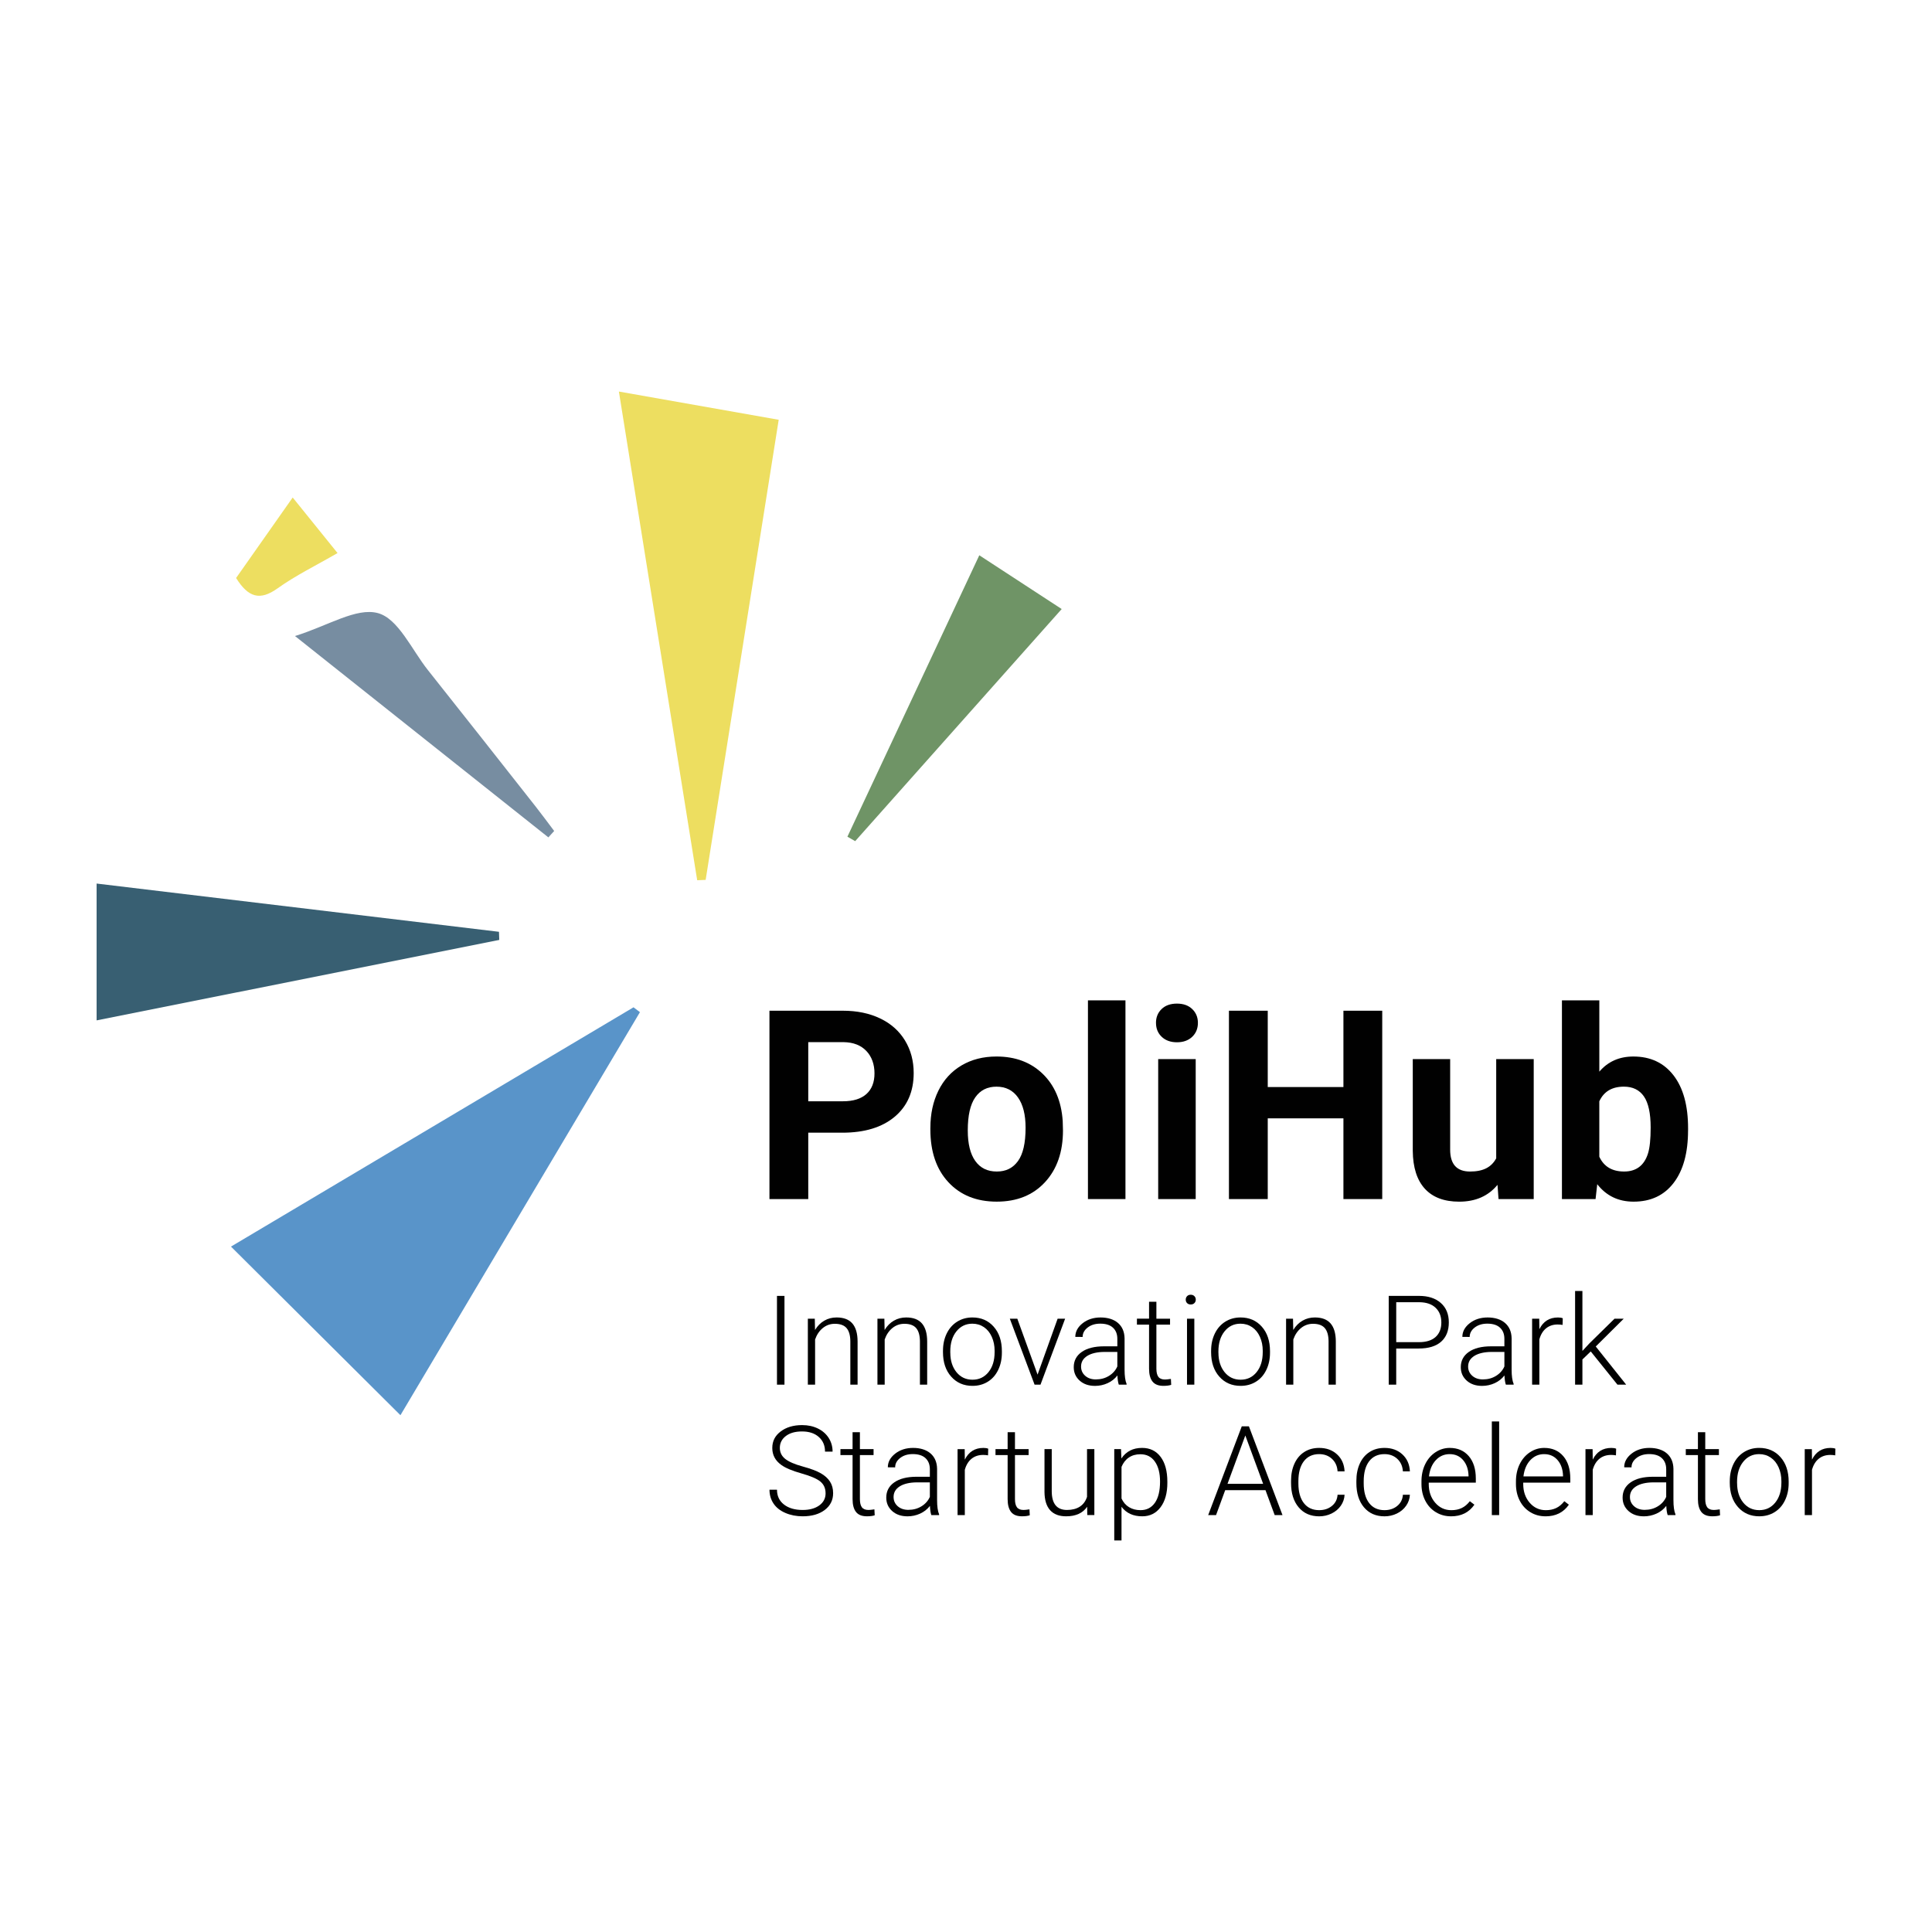 <?xml version="1.0" encoding="UTF-8"?>
<svg id="Layer_1" data-name="Layer 1" xmlns="http://www.w3.org/2000/svg" viewBox="0 0 1417.32 1417.32">
  <defs>
    <style>
      .cls-1 {
        fill: #010101;
      }

      .cls-1, .cls-2, .cls-3, .cls-4, .cls-5, .cls-6 {
        stroke-width: 0px;
      }

      .cls-2 {
        fill: #385f72;
      }

      .cls-3 {
        fill: #5994c9;
      }

      .cls-4 {
        fill: #778da1;
      }

      .cls-5 {
        fill: #edde60;
      }

      .cls-6 {
        fill: #6f9466;
      }
    </style>
  </defs>
  <path class="cls-3" d="M169.45,914.5c98.46-58.53,196.88-117.04,295.3-175.54,1.57,1.19,3.14,2.38,4.71,3.57-58.63,98.67-117.27,197.34-175.7,295.67-41.73-41.52-82.58-82.17-124.31-123.7Z"/>
  <path class="cls-5" d="M454.02,287.24c40.42,7.14,77.57,13.7,117.24,20.71-18.05,113.68-35.82,225.61-53.59,337.53-2.07.09-4.14.18-6.21.27-18.95-118.26-37.9-236.52-57.44-358.5Z"/>
  <path class="cls-2" d="M70.87,748.55v-100.37c97.84,11.73,196.51,23.56,295.18,35.39.07,1.99.14,3.97.21,5.96-97.01,19.38-194.02,38.77-295.39,59.02Z"/>
  <path class="cls-6" d="M718.42,407.35c20.44,13.34,39.43,25.73,60.44,39.44-50.97,57.29-101.23,113.78-151.49,170.27-1.9-1.08-3.81-2.17-5.71-3.25,32.07-68.43,64.14-136.86,96.76-206.47Z"/>
  <path class="cls-4" d="M216.38,466.6c24.26-7.53,45.04-21.15,60.9-16.81,14.93,4.09,24.84,26.97,36.65,41.82,26.47,33.3,52.76,66.73,79.08,100.15,4.62,5.86,9.02,11.9,13.53,17.85-1.42,1.57-2.84,3.14-4.26,4.7-60.63-48.18-121.26-96.36-185.89-147.72Z"/>
  <path class="cls-5" d="M247.63,405.72c-15.83,9.17-30.74,16.4-44.01,25.9-12.88,9.22-21.46,6.77-30.42-7.6,13.13-18.67,26.73-38.01,41.52-59.05,11.39,14.1,21.2,26.25,32.9,40.75Z"/>
  <g>
    <path class="cls-1" d="M575.49,1015.79h-5.5v-65.12h5.5v65.12Z"/>
    <path class="cls-1" d="M597.73,967.39l.18,8.27c1.82-2.98,4.08-5.26,6.8-6.82,2.71-1.57,5.71-2.35,8.99-2.35,5.19,0,9.05,1.46,11.58,4.38,2.53,2.92,3.82,7.3,3.85,13.15v31.75h-5.32v-31.8c-.03-4.32-.95-7.54-2.75-9.66-1.8-2.11-4.69-3.17-8.65-3.17-3.31,0-6.24,1.04-8.79,3.11-2.55,2.07-4.44,4.87-5.66,8.39v33.14h-5.32v-48.39h5.1Z"/>
    <path class="cls-1" d="M648.78,967.39l.18,8.27c1.82-2.98,4.08-5.26,6.8-6.82,2.71-1.57,5.71-2.35,8.99-2.35,5.19,0,9.05,1.46,11.58,4.38,2.53,2.92,3.82,7.3,3.85,13.15v31.75h-5.32v-31.8c-.03-4.32-.95-7.54-2.75-9.66-1.8-2.11-4.69-3.17-8.65-3.17-3.31,0-6.24,1.04-8.79,3.11-2.55,2.07-4.44,4.87-5.66,8.39v33.14h-5.32v-48.39h5.1Z"/>
    <path class="cls-1" d="M691.78,990.87c0-4.65.9-8.84,2.71-12.57s4.35-6.63,7.65-8.7c3.29-2.07,7.03-3.11,11.2-3.11,6.44,0,11.66,2.26,15.65,6.78,3.99,4.52,5.99,10.51,5.99,17.96v1.12c0,4.68-.9,8.89-2.71,12.63-1.8,3.74-4.35,6.63-7.62,8.65-3.28,2.03-7.02,3.04-11.23,3.04-6.41,0-11.62-2.26-15.63-6.78-4.01-4.52-6.02-10.5-6.02-17.96v-1.08ZM697.15,992.35c0,5.78,1.5,10.53,4.49,14.24,3,3.71,6.93,5.57,11.78,5.57s8.74-1.86,11.74-5.57c3-3.71,4.49-8.61,4.49-14.69v-1.03c0-3.7-.69-7.08-2.06-10.15-1.37-3.07-3.29-5.45-5.77-7.13-2.48-1.68-5.31-2.53-8.5-2.53-4.77,0-8.66,1.87-11.67,5.61-3.01,3.74-4.52,8.64-4.52,14.69v.98Z"/>
    <path class="cls-1" d="M761.17,1008.41l14.71-41.01h5.5l-18.07,48.39h-4.34l-18.16-48.39h5.5l14.85,41.01Z"/>
    <path class="cls-1" d="M820.76,1015.79c-.54-1.52-.88-3.77-1.03-6.75-1.88,2.44-4.27,4.33-7.18,5.66-2.91,1.32-5.99,1.99-9.24,1.99-4.65,0-8.42-1.3-11.29-3.89-2.88-2.59-4.32-5.87-4.32-9.84,0-4.71,1.96-8.44,5.88-11.18,3.92-2.74,9.38-4.12,16.39-4.12h9.71v-5.5c0-3.46-1.07-6.18-3.2-8.16-2.13-1.98-5.24-2.97-9.33-2.97-3.73,0-6.81.96-9.26,2.86-2.45,1.91-3.67,4.2-3.67,6.89l-5.37-.05c0-3.85,1.79-7.18,5.37-10,3.58-2.82,7.98-4.23,13.19-4.23s9.65,1.35,12.77,4.05c3.11,2.7,4.72,6.46,4.81,11.29v22.9c0,4.68.49,8.19,1.48,10.51v.54h-5.73ZM803.94,1011.94c3.58,0,6.78-.86,9.59-2.59,2.82-1.73,4.87-4.04,6.15-6.93v-10.64h-9.57c-5.34.06-9.51,1.04-12.52,2.93-3.01,1.9-4.52,4.49-4.52,7.81,0,2.71,1.01,4.96,3.02,6.75,2.01,1.79,4.63,2.68,7.85,2.68Z"/>
    <path class="cls-1" d="M848.33,955v12.39h10.02v4.38h-10.02v32.28c0,2.69.48,4.69,1.45,6,.97,1.31,2.59,1.97,4.85,1.97.9,0,2.34-.15,4.34-.45l.22,4.35c-1.4.5-3.31.75-5.72.75-3.67,0-6.34-1.07-8.01-3.2-1.67-2.13-2.51-5.27-2.51-9.42v-32.29h-8.9v-4.38h8.9v-12.39h5.37Z"/>
    <path class="cls-1" d="M869.86,953.42c0-1.01.33-1.86.98-2.55.66-.7,1.55-1.04,2.68-1.04s2.03.35,2.7,1.04c.67.7,1.01,1.55,1.01,2.55s-.34,1.85-1.01,2.53c-.67.68-1.57,1.02-2.7,1.02s-2.03-.34-2.68-1.02c-.66-.68-.98-1.52-.98-2.53ZM876.16,1015.79h-5.37v-48.39h5.37v48.39Z"/>
    <path class="cls-1" d="M888.48,990.87c0-4.65.9-8.84,2.71-12.57s4.35-6.63,7.65-8.7c3.29-2.07,7.03-3.11,11.2-3.11,6.44,0,11.66,2.26,15.65,6.78,3.99,4.52,5.99,10.51,5.99,17.96v1.12c0,4.68-.9,8.89-2.71,12.63-1.8,3.74-4.35,6.63-7.62,8.65-3.28,2.03-7.02,3.04-11.23,3.04-6.41,0-11.62-2.26-15.63-6.78-4.01-4.52-6.02-10.5-6.02-17.96v-1.08ZM893.85,992.35c0,5.78,1.5,10.53,4.49,14.24,3,3.71,6.93,5.57,11.78,5.57s8.74-1.86,11.74-5.57c3-3.71,4.49-8.61,4.49-14.69v-1.03c0-3.7-.69-7.08-2.06-10.15-1.37-3.07-3.29-5.45-5.77-7.13-2.48-1.68-5.31-2.53-8.5-2.53-4.77,0-8.66,1.87-11.67,5.61-3.01,3.74-4.52,8.64-4.52,14.69v.98Z"/>
    <path class="cls-1" d="M948.56,967.39l.18,8.27c1.82-2.98,4.08-5.26,6.8-6.82s5.71-2.35,8.99-2.35c5.19,0,9.05,1.46,11.58,4.38,2.53,2.92,3.82,7.3,3.85,13.15v31.75h-5.32v-31.8c-.03-4.32-.95-7.54-2.75-9.66-1.8-2.11-4.69-3.17-8.65-3.17-3.31,0-6.24,1.04-8.79,3.11-2.55,2.07-4.44,4.87-5.66,8.39v33.14h-5.32v-48.39h5.1Z"/>
    <path class="cls-1" d="M1024.27,989.26v26.52h-5.5v-65.12h22.18c6.77,0,12.11,1.73,16.03,5.19,3.92,3.46,5.88,8.21,5.88,14.27s-1.89,10.83-5.66,14.16c-3.77,3.32-9.24,4.99-16.39,4.99h-16.55ZM1024.27,984.61h16.68c5.34,0,9.41-1.27,12.21-3.81s4.21-6.08,4.21-10.62-1.4-8.1-4.18-10.77c-2.79-2.67-6.75-4.04-11.87-4.1h-17.04v29.3Z"/>
    <path class="cls-1" d="M1104.7,1015.79c-.54-1.52-.88-3.77-1.03-6.75-1.88,2.44-4.27,4.33-7.18,5.66-2.91,1.32-5.99,1.99-9.24,1.99-4.65,0-8.42-1.3-11.29-3.89-2.88-2.59-4.32-5.87-4.32-9.84,0-4.71,1.96-8.44,5.88-11.18,3.92-2.74,9.38-4.12,16.39-4.12h9.71v-5.5c0-3.46-1.07-6.18-3.2-8.16-2.13-1.98-5.24-2.97-9.33-2.97-3.73,0-6.81.96-9.26,2.86-2.45,1.91-3.67,4.2-3.67,6.89l-5.37-.05c0-3.85,1.79-7.18,5.37-10,3.58-2.82,7.98-4.23,13.19-4.23s9.65,1.35,12.77,4.05c3.11,2.7,4.72,6.46,4.81,11.29v22.9c0,4.68.49,8.19,1.48,10.51v.54h-5.73ZM1087.89,1011.94c3.58,0,6.78-.86,9.59-2.59,2.82-1.73,4.87-4.04,6.15-6.93v-10.64h-9.57c-5.34.06-9.51,1.04-12.52,2.93-3.01,1.9-4.52,4.49-4.52,7.81,0,2.71,1.01,4.96,3.02,6.75,2.01,1.79,4.63,2.68,7.85,2.68Z"/>
    <path class="cls-1" d="M1146.32,971.96c-1.13-.21-2.34-.31-3.62-.31-3.34,0-6.17.93-8.48,2.8-2.31,1.86-3.96,4.57-4.94,8.12v33.23h-5.32v-48.39h5.23l.09,7.69c2.83-5.73,7.38-8.59,13.64-8.59,1.49,0,2.67.19,3.53.58l-.13,4.87Z"/>
    <path class="cls-1" d="M1166.99,991.41l-6.13,5.9v18.47h-5.37v-68.7h5.37v43.97l5.05-5.46,18.52-18.2h6.75l-20.53,20.4,22.32,28h-6.4l-19.59-24.37Z"/>
    <path class="cls-1" d="M605.64,1095.46c0-3.61-1.27-6.46-3.8-8.57-2.53-2.1-7.17-4.1-13.91-5.99-6.74-1.9-11.66-3.96-14.76-6.2-4.41-3.16-6.62-7.3-6.62-12.43s2.05-9.03,6.15-12.14c4.1-3.11,9.34-4.67,15.72-4.67,4.32,0,8.19.83,11.61,2.51,3.41,1.67,6.06,4,7.94,6.97,1.88,2.98,2.82,6.31,2.82,9.98h-5.55c0-4.46-1.52-8.04-4.56-10.74-3.04-2.71-7.13-4.06-12.26-4.06s-8.95,1.11-11.9,3.34c-2.95,2.23-4.43,5.13-4.43,8.71,0,3.31,1.33,6.02,3.98,8.11,2.65,2.09,6.9,3.93,12.75,5.53,5.84,1.6,10.27,3.25,13.28,4.97,3.01,1.72,5.28,3.77,6.8,6.15,1.52,2.39,2.28,5.2,2.28,8.45,0,5.13-2.05,9.24-6.15,12.34-4.1,3.1-9.5,4.65-16.21,4.65-4.59,0-8.8-.82-12.63-2.46-3.83-1.64-6.74-3.93-8.72-6.89-1.98-2.95-2.97-6.34-2.97-10.15h5.5c0,4.59,1.71,8.21,5.14,10.87s7.99,3.98,13.69,3.98c5.07,0,9.14-1.12,12.21-3.35,3.07-2.24,4.61-5.2,4.61-8.9Z"/>
    <path class="cls-1" d="M630.83,1050.69v12.39h10.02v4.38h-10.02v32.28c0,2.69.48,4.69,1.45,6,.97,1.31,2.59,1.97,4.85,1.97.9,0,2.34-.15,4.34-.45l.22,4.35c-1.4.5-3.31.75-5.72.75-3.67,0-6.34-1.07-8.01-3.2-1.67-2.13-2.51-5.27-2.51-9.42v-32.29h-8.9v-4.38h8.9v-12.39h5.37Z"/>
    <path class="cls-1" d="M683.22,1111.48c-.54-1.52-.88-3.77-1.03-6.75-1.88,2.44-4.27,4.33-7.18,5.66-2.91,1.32-5.99,1.99-9.24,1.99-4.65,0-8.42-1.3-11.29-3.89-2.88-2.59-4.32-5.87-4.32-9.84,0-4.71,1.96-8.44,5.88-11.18,3.92-2.74,9.38-4.12,16.39-4.12h9.71v-5.5c0-3.46-1.07-6.18-3.2-8.16-2.13-1.98-5.24-2.97-9.33-2.97-3.73,0-6.81.96-9.26,2.86-2.45,1.91-3.67,4.2-3.67,6.89l-5.37-.05c0-3.85,1.79-7.18,5.37-10,3.58-2.82,7.98-4.23,13.19-4.23s9.65,1.35,12.77,4.05c3.11,2.7,4.72,6.46,4.81,11.29v22.9c0,4.68.49,8.19,1.48,10.51v.54h-5.73ZM666.4,1107.63c3.58,0,6.78-.86,9.59-2.59,2.82-1.73,4.87-4.04,6.15-6.93v-10.64h-9.57c-5.34.06-9.51,1.04-12.52,2.93-3.01,1.9-4.52,4.49-4.52,7.81,0,2.71,1.01,4.96,3.02,6.75,2.01,1.79,4.63,2.68,7.85,2.68Z"/>
    <path class="cls-1" d="M724.83,1067.65c-1.13-.21-2.34-.31-3.62-.31-3.34,0-6.17.93-8.48,2.8-2.31,1.86-3.96,4.57-4.94,8.12v33.23h-5.32v-48.39h5.23l.09,7.69c2.83-5.73,7.38-8.59,13.64-8.59,1.49,0,2.67.19,3.53.58l-.13,4.87Z"/>
    <path class="cls-1" d="M744.58,1050.69v12.39h10.02v4.38h-10.02v32.28c0,2.69.48,4.69,1.45,6,.97,1.31,2.59,1.97,4.85,1.97.9,0,2.34-.15,4.34-.45l.22,4.35c-1.4.5-3.31.75-5.72.75-3.67,0-6.34-1.07-8.01-3.2-1.67-2.13-2.51-5.27-2.51-9.42v-32.29h-8.9v-4.38h8.9v-12.39h5.37Z"/>
    <path class="cls-1" d="M797.55,1105.35c-3.22,4.68-8.36,7.02-15.43,7.02-5.16,0-9.08-1.5-11.76-4.49-2.68-3-4.06-7.43-4.12-13.31v-31.49h5.32v30.81c0,9.21,3.73,13.82,11.18,13.82s12.66-3.2,14.71-9.62v-35.02h5.37v48.39h-5.19l-.09-6.13Z"/>
    <path class="cls-1" d="M856.38,1087.77c0,7.54-1.67,13.53-5.01,17.96-3.34,4.43-7.81,6.64-13.42,6.64-6.62,0-11.69-2.32-15.21-6.98v24.69h-5.32v-67h4.96l.27,6.84c3.49-5.16,8.54-7.74,15.16-7.74,5.78,0,10.32,2.19,13.62,6.58,3.29,4.38,4.94,10.46,4.94,18.25v.76ZM851.01,1086.83c0-6.17-1.27-11.05-3.8-14.63-2.53-3.58-6.07-5.36-10.6-5.36-3.28,0-6.1.79-8.45,2.37s-4.16,3.88-5.41,6.89v23.21c1.28,2.77,3.11,4.89,5.5,6.35,2.38,1.46,5.2,2.19,8.45,2.19,4.5,0,8.01-1.8,10.53-5.39,2.52-3.59,3.78-8.8,3.78-15.63Z"/>
    <path class="cls-1" d="M928.37,1093.18h-29.56l-6.71,18.29h-5.77l24.64-65.12h5.23l24.64,65.12h-5.73l-6.75-18.29ZM900.51,1088.53h26.12l-13.06-35.46-13.06,35.46Z"/>
    <path class="cls-1" d="M967.79,1107.85c3.73,0,6.85-1.05,9.37-3.15,2.52-2.1,3.88-4.82,4.09-8.16h5.14c-.15,2.95-1.07,5.64-2.77,8.08-1.7,2.43-3.96,4.33-6.78,5.7-2.82,1.37-5.84,2.06-9.06,2.06-6.35,0-11.38-2.21-15.09-6.62-3.71-4.41-5.57-10.34-5.57-17.8v-1.61c0-4.77.83-8.99,2.51-12.66,1.67-3.67,4.06-6.5,7.18-8.5,3.11-2,6.76-3,10.93-3,5.31,0,9.68,1.58,13.13,4.74,3.44,3.16,5.28,7.32,5.52,12.48h-5.14c-.24-3.79-1.6-6.84-4.09-9.17-2.49-2.32-5.63-3.49-9.41-3.49-4.83,0-8.58,1.75-11.25,5.23-2.67,3.49-4,8.38-4,14.67v1.57c0,6.17,1.33,10.99,4,14.45,2.67,3.46,6.43,5.19,11.29,5.19Z"/>
    <path class="cls-1" d="M1015.71,1107.85c3.73,0,6.85-1.05,9.37-3.15,2.52-2.1,3.88-4.82,4.09-8.16h5.14c-.15,2.95-1.07,5.64-2.77,8.08-1.7,2.43-3.96,4.33-6.78,5.7-2.82,1.37-5.84,2.06-9.06,2.06-6.35,0-11.38-2.21-15.09-6.62-3.71-4.41-5.57-10.34-5.57-17.8v-1.61c0-4.77.83-8.99,2.51-12.66,1.67-3.67,4.06-6.5,7.18-8.5,3.11-2,6.76-3,10.93-3,5.31,0,9.68,1.58,13.13,4.74,3.44,3.16,5.28,7.32,5.52,12.48h-5.14c-.24-3.79-1.6-6.84-4.09-9.17-2.49-2.32-5.63-3.49-9.41-3.49-4.83,0-8.58,1.75-11.25,5.23-2.67,3.49-4,8.38-4,14.67v1.57c0,6.17,1.33,10.99,4,14.45,2.67,3.46,6.43,5.19,11.29,5.19Z"/>
    <path class="cls-1" d="M1064.48,1112.37c-4.12,0-7.84-1.01-11.16-3.04-3.33-2.03-5.91-4.85-7.76-8.47-1.85-3.62-2.77-7.68-2.77-12.19v-1.92c0-4.65.9-8.84,2.71-12.57,1.8-3.72,4.32-6.66,7.54-8.79,3.22-2.13,6.71-3.2,10.47-3.2,5.87,0,10.53,2.01,13.98,6.02,3.44,4.01,5.17,9.49,5.17,16.44v3h-34.53v1.03c0,5.49,1.57,10.06,4.72,13.71,3.15,3.65,7.1,5.48,11.87,5.48,2.86,0,5.39-.52,7.58-1.57,2.19-1.04,4.18-2.71,5.97-5.01l3.35,2.55c-3.94,5.69-9.65,8.54-17.13,8.54ZM1063.5,1066.75c-4.03,0-7.42,1.48-10.18,4.43-2.76,2.95-4.44,6.92-5.03,11.9h29.03v-.58c-.15-4.65-1.48-8.44-3.98-11.36-2.51-2.92-5.78-4.38-9.84-4.38Z"/>
    <path class="cls-1" d="M1099.78,1111.48h-5.37v-68.7h5.37v68.7Z"/>
    <path class="cls-1" d="M1133.79,1112.37c-4.12,0-7.84-1.01-11.16-3.04-3.33-2.03-5.91-4.85-7.76-8.47-1.85-3.62-2.77-7.68-2.77-12.19v-1.92c0-4.65.9-8.84,2.71-12.57,1.8-3.72,4.32-6.66,7.54-8.79s6.71-3.2,10.47-3.2c5.87,0,10.53,2.01,13.98,6.02,3.44,4.01,5.17,9.49,5.17,16.44v3h-34.53v1.03c0,5.49,1.57,10.06,4.72,13.71,3.15,3.65,7.1,5.48,11.87,5.48,2.86,0,5.39-.52,7.58-1.57,2.19-1.04,4.18-2.71,5.97-5.01l3.35,2.55c-3.94,5.69-9.65,8.54-17.13,8.54ZM1132.81,1066.75c-4.03,0-7.42,1.48-10.18,4.43-2.76,2.95-4.44,6.92-5.03,11.9h29.03v-.58c-.15-4.65-1.48-8.44-3.98-11.36-2.51-2.92-5.78-4.38-9.84-4.38Z"/>
    <path class="cls-1" d="M1185.47,1067.65c-1.13-.21-2.34-.31-3.62-.31-3.34,0-6.17.93-8.48,2.8-2.31,1.86-3.96,4.57-4.94,8.12v33.23h-5.32v-48.39h5.23l.09,7.69c2.83-5.73,7.38-8.59,13.64-8.59,1.49,0,2.67.19,3.53.58l-.13,4.87Z"/>
    <path class="cls-1" d="M1223.41,1111.48c-.54-1.52-.88-3.77-1.03-6.75-1.88,2.44-4.27,4.33-7.18,5.66-2.91,1.32-5.99,1.99-9.24,1.99-4.65,0-8.42-1.3-11.29-3.89-2.88-2.59-4.32-5.87-4.32-9.84,0-4.71,1.96-8.44,5.88-11.18,3.92-2.74,9.38-4.12,16.39-4.12h9.71v-5.5c0-3.46-1.07-6.18-3.2-8.16-2.13-1.98-5.24-2.97-9.33-2.97-3.73,0-6.81.96-9.26,2.86-2.45,1.91-3.67,4.2-3.67,6.89l-5.37-.05c0-3.85,1.79-7.18,5.37-10,3.58-2.82,7.98-4.23,13.19-4.23s9.65,1.35,12.77,4.05c3.11,2.7,4.72,6.46,4.81,11.29v22.9c0,4.68.49,8.19,1.48,10.51v.54h-5.73ZM1206.59,1107.63c3.58,0,6.78-.86,9.59-2.59,2.82-1.73,4.87-4.04,6.15-6.93v-10.64h-9.57c-5.34.06-9.51,1.04-12.52,2.93-3.01,1.9-4.52,4.49-4.52,7.81,0,2.71,1.01,4.96,3.02,6.75,2.01,1.79,4.63,2.68,7.85,2.68Z"/>
    <path class="cls-1" d="M1250.98,1050.69v12.39h10.02v4.38h-10.02v32.28c0,2.69.48,4.69,1.45,6,.97,1.31,2.59,1.97,4.85,1.97.9,0,2.34-.15,4.34-.45l.22,4.35c-1.4.5-3.31.75-5.72.75-3.67,0-6.34-1.07-8.01-3.2-1.67-2.13-2.51-5.27-2.51-9.42v-32.29h-8.9v-4.38h8.9v-12.39h5.37Z"/>
    <path class="cls-1" d="M1268.97,1086.56c0-4.65.9-8.84,2.71-12.57s4.35-6.63,7.65-8.7c3.29-2.07,7.03-3.11,11.2-3.11,6.44,0,11.66,2.26,15.65,6.78,3.99,4.52,5.99,10.51,5.99,17.96v1.12c0,4.68-.9,8.89-2.71,12.63-1.8,3.74-4.35,6.63-7.62,8.65-3.28,2.03-7.02,3.04-11.23,3.04-6.41,0-11.62-2.26-15.63-6.78-4.01-4.52-6.02-10.5-6.02-17.96v-1.08ZM1274.34,1088.04c0,5.78,1.5,10.53,4.49,14.24,3,3.71,6.93,5.57,11.78,5.57s8.74-1.86,11.74-5.57c3-3.71,4.49-8.61,4.49-14.69v-1.03c0-3.7-.69-7.08-2.06-10.15-1.37-3.07-3.29-5.45-5.77-7.13-2.48-1.68-5.31-2.53-8.5-2.53-4.77,0-8.66,1.87-11.67,5.61-3.01,3.74-4.52,8.64-4.52,14.69v.98Z"/>
    <path class="cls-1" d="M1346.32,1067.65c-1.13-.21-2.34-.31-3.62-.31-3.34,0-6.17.93-8.48,2.8-2.31,1.86-3.96,4.57-4.94,8.12v33.23h-5.32v-48.39h5.23l.09,7.69c2.83-5.73,7.38-8.59,13.64-8.59,1.49,0,2.67.19,3.53.58l-.13,4.87Z"/>
  </g>
  <g>
    <path class="cls-1" d="M592.94,830.96v48.68h-28.47v-138.17h53.9c10.38,0,19.5,1.9,27.38,5.69,7.88,3.79,13.93,9.19,18.17,16.18,4.24,6.99,6.36,14.94,6.36,23.86,0,13.54-4.63,24.22-13.9,32.03-9.27,7.81-22.1,11.72-38.48,11.72h-24.96ZM592.94,807.9h25.43c7.53,0,13.27-1.77,17.23-5.32,3.95-3.54,5.93-8.6,5.93-15.18s-1.99-12.24-5.98-16.42c-3.98-4.17-9.49-6.32-16.51-6.45h-26.1v43.37Z"/>
    <path class="cls-1" d="M682.53,827.35c0-10.18,1.96-19.26,5.88-27.23,3.92-7.97,9.57-14.14,16.94-18.51,7.37-4.36,15.93-6.55,25.67-6.55,13.86,0,25.16,4.24,33.93,12.72,8.76,8.48,13.65,19.99,14.66,34.54l.19,7.02c0,15.75-4.4,28.39-13.19,37.91s-20.59,14.28-35.4,14.28-26.62-4.74-35.45-14.24c-8.83-9.49-13.24-22.4-13.24-38.72v-1.24ZM709.96,829.3c0,9.76,1.83,17.22,5.5,22.38,3.67,5.17,8.92,7.75,15.75,7.75s11.83-2.55,15.56-7.65c3.73-5.1,5.6-13.26,5.6-24.47,0-9.57-1.87-16.98-5.6-22.24-3.73-5.26-8.99-7.89-15.75-7.89s-11.9,2.62-15.56,7.84c-3.67,5.23-5.5,13.32-5.5,24.28Z"/>
    <path class="cls-1" d="M825.64,879.64h-27.52v-145.77h27.52v145.77Z"/>
    <path class="cls-1" d="M848.03,750.39c0-4.11,1.38-7.5,4.13-10.15,2.75-2.66,6.5-3.99,11.25-3.99s8.41,1.33,11.2,3.99c2.78,2.66,4.18,6.04,4.18,10.15s-1.41,7.59-4.22,10.25c-2.82,2.65-6.53,3.98-11.15,3.98s-8.34-1.33-11.15-3.98c-2.82-2.66-4.22-6.07-4.22-10.25ZM877.17,879.64h-27.52v-102.68h27.52v102.68Z"/>
    <path class="cls-1" d="M1014.01,879.64h-28.47v-59.22h-55.52v59.22h-28.47v-138.17h28.47v55.99h55.52v-55.99h28.47v138.17Z"/>
    <path class="cls-1" d="M1098.57,869.21c-6.77,8.22-16.13,12.34-28.09,12.34-11.01,0-19.41-3.16-25.2-9.49-5.79-6.32-8.75-15.59-8.87-27.81v-67.28h27.43v66.41c0,10.7,4.87,16.06,14.61,16.06s15.69-3.23,19.17-9.69v-72.78h27.52v102.68h-25.81l-.76-10.44Z"/>
    <path class="cls-1" d="M1238.36,829.25c0,16.45-3.51,29.28-10.53,38.48-7.02,9.21-16.83,13.81-29.42,13.81-11.14,0-20.02-4.27-26.67-12.81l-1.23,10.91h-24.67v-145.77h27.43v52.29c6.33-7.4,14.65-11.1,24.96-11.1,12.53,0,22.35,4.6,29.47,13.81,7.12,9.21,10.68,22.16,10.68,38.86v1.52ZM1210.93,827.16c0-10.41-1.65-18.01-4.93-22.8-3.29-4.79-8.19-7.19-14.71-7.19-8.73,0-14.74,3.59-18.03,10.76v40.65c3.35,7.24,9.43,10.85,18.22,10.85s14.68-4.38,17.46-13.14c1.33-4.19,1.99-10.56,1.99-19.13Z"/>
  </g>
</svg>